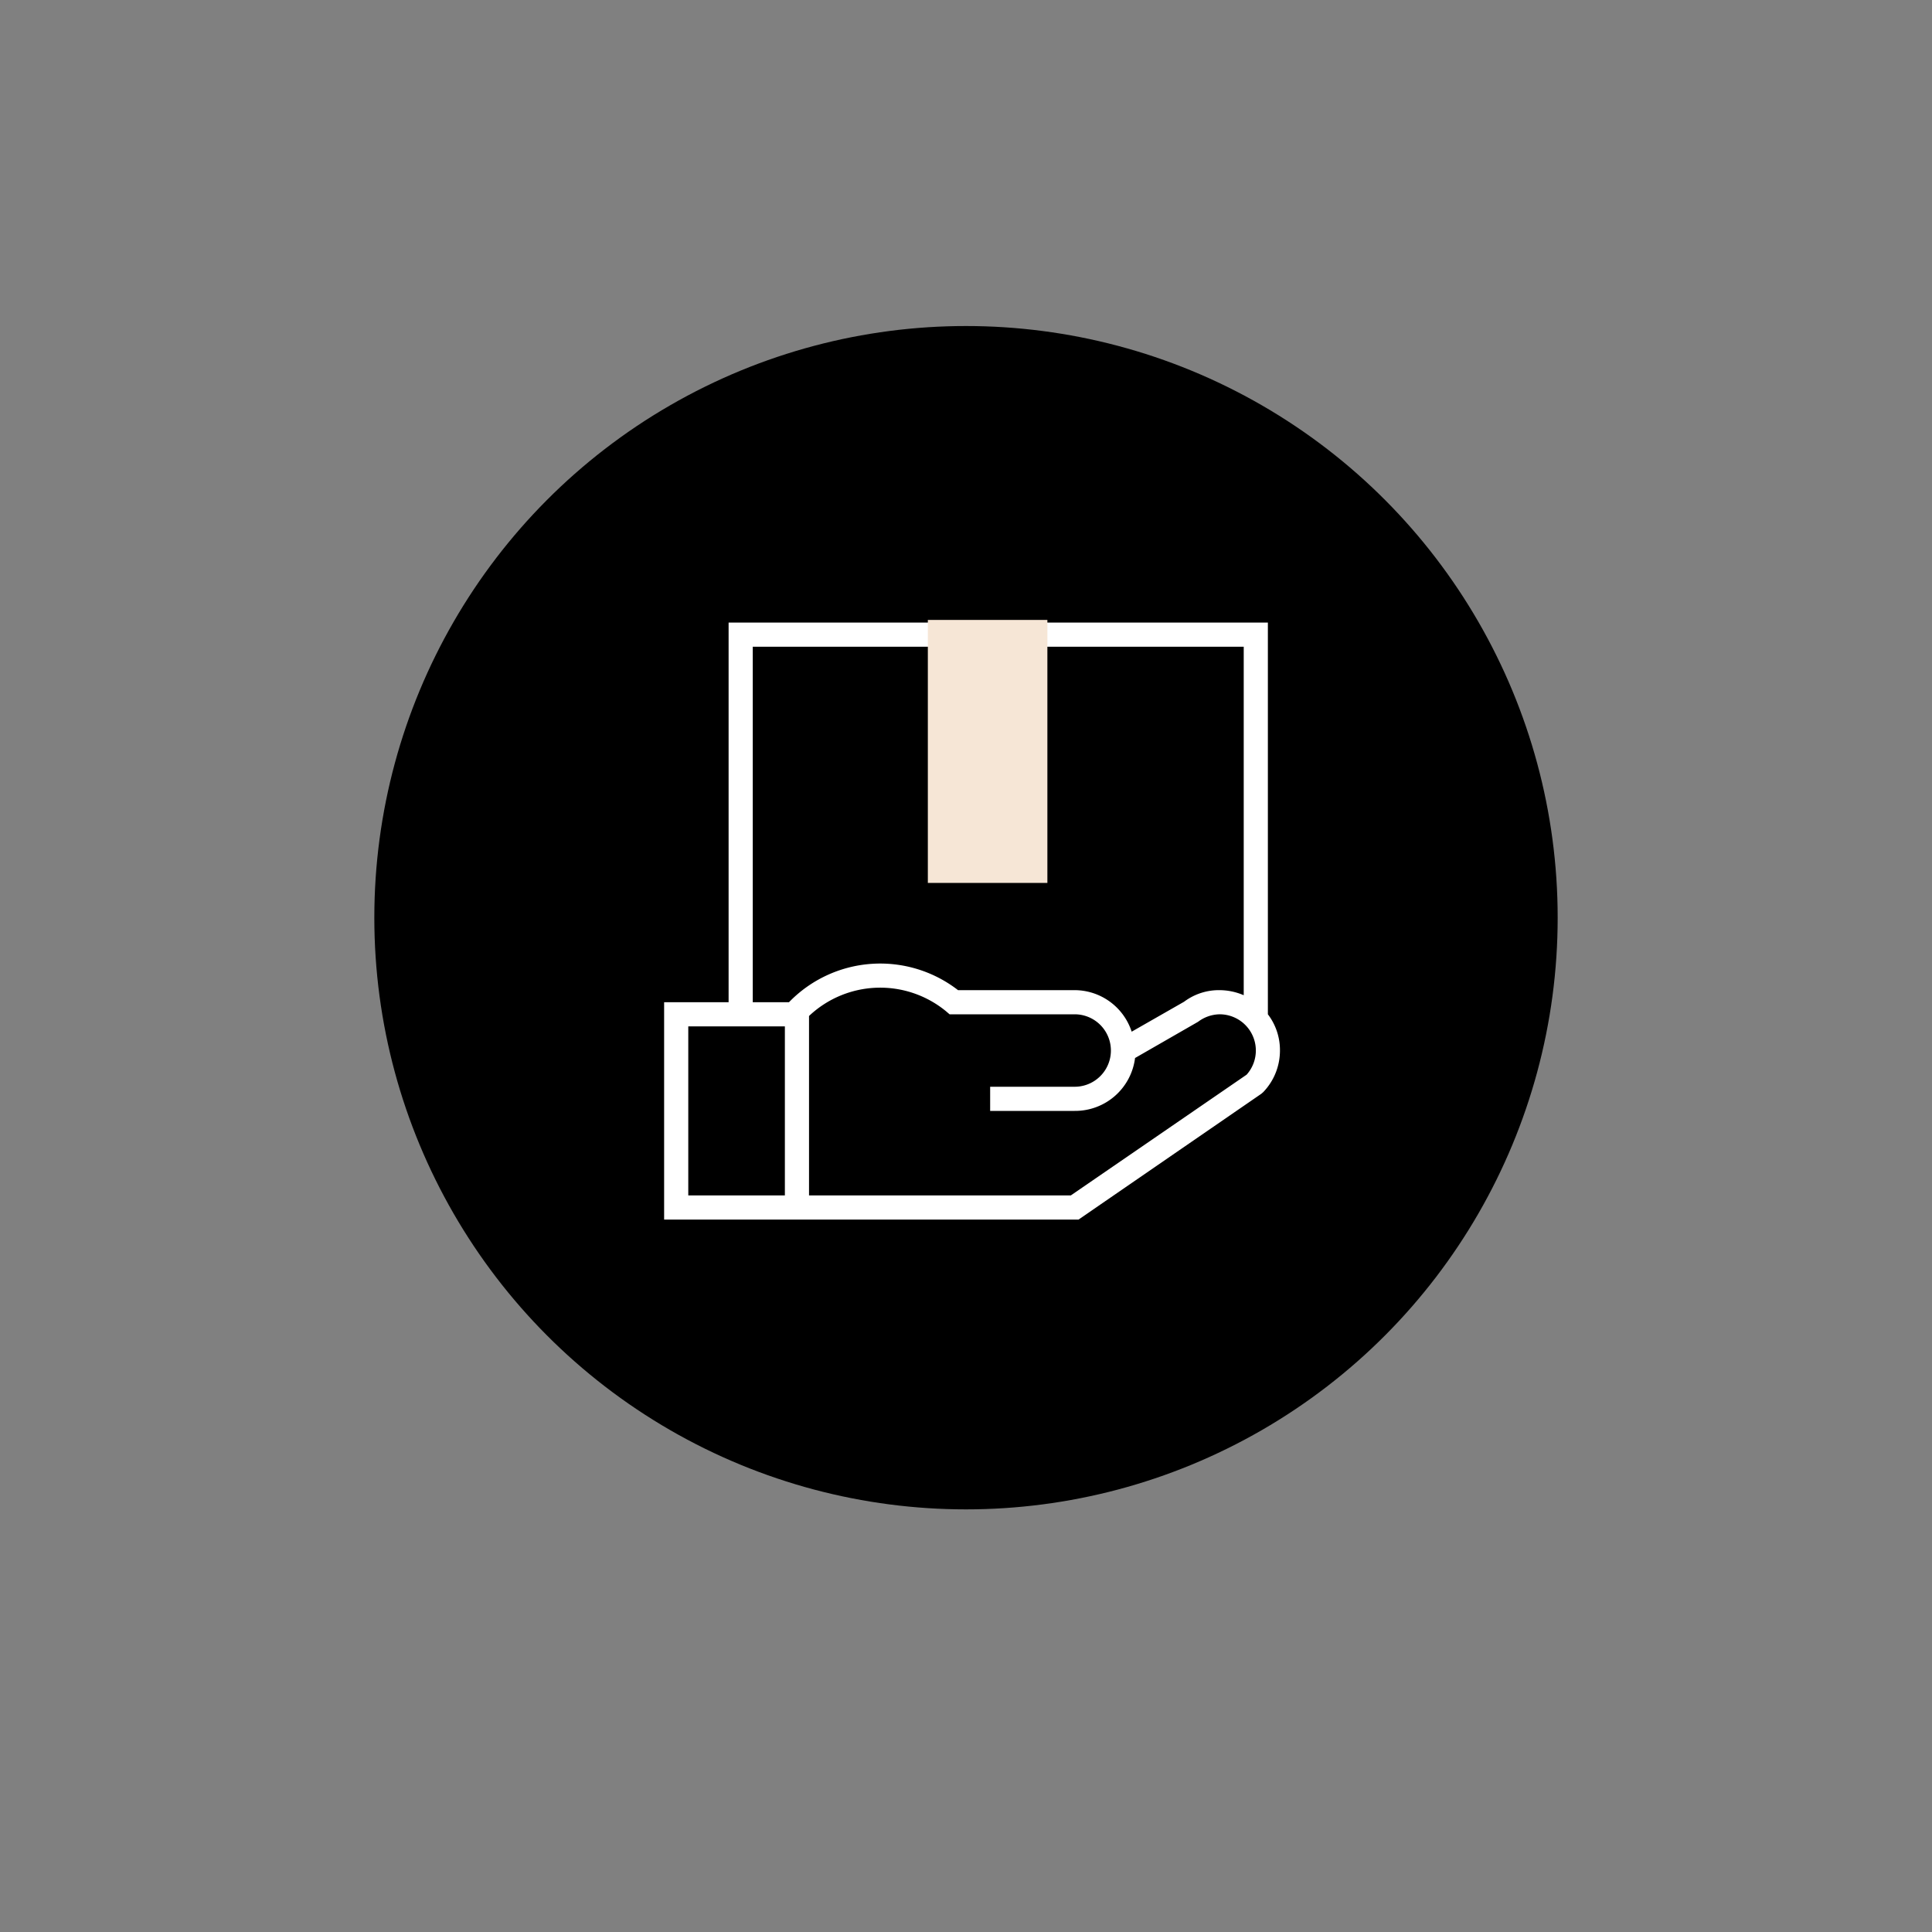 <svg id="Livello_1" data-name="Livello 1" xmlns="http://www.w3.org/2000/svg" viewBox="0 0 80 80"><rect x="0" y="0" width="80" height="80" fill="#808080" stroke="none"/><defs><style>.cls-1{fill:#fff;}.cls-2{fill:#f6e6d6;}</style></defs><circle cx="40" cy="38" r="24.5"/><path class="cls-1" d="M52.5,42V25.78H30.17V41.5H27.5v9H44.66l7.57-5.21.08-.07A2.48,2.48,0,0,0,53,43.5,2.44,2.44,0,0,0,52.5,42ZM31.17,26.78H51.5V41.21a2.56,2.56,0,0,0-1-.21,2.4,2.4,0,0,0-1.47.48l-2.17,1.24A2.49,2.49,0,0,0,44.5,41H39.67a5.26,5.26,0,0,0-7,.5H31.17ZM32.5,49.5h-4v-7h4Zm19.12-5-7.28,5H33.5V42.07a4.29,4.29,0,0,1,5.68-.19l.14.12H44.5a1.5,1.5,0,0,1,0,3H41v1h3.5A2.5,2.5,0,0,0,47,43.81l2.61-1.5A1.52,1.52,0,0,1,50.5,42a1.5,1.5,0,0,1,1.12,2.5Z"/><rect class="cls-2" x="38.42" y="25.67" width="4.95" height="10.89"/></svg>